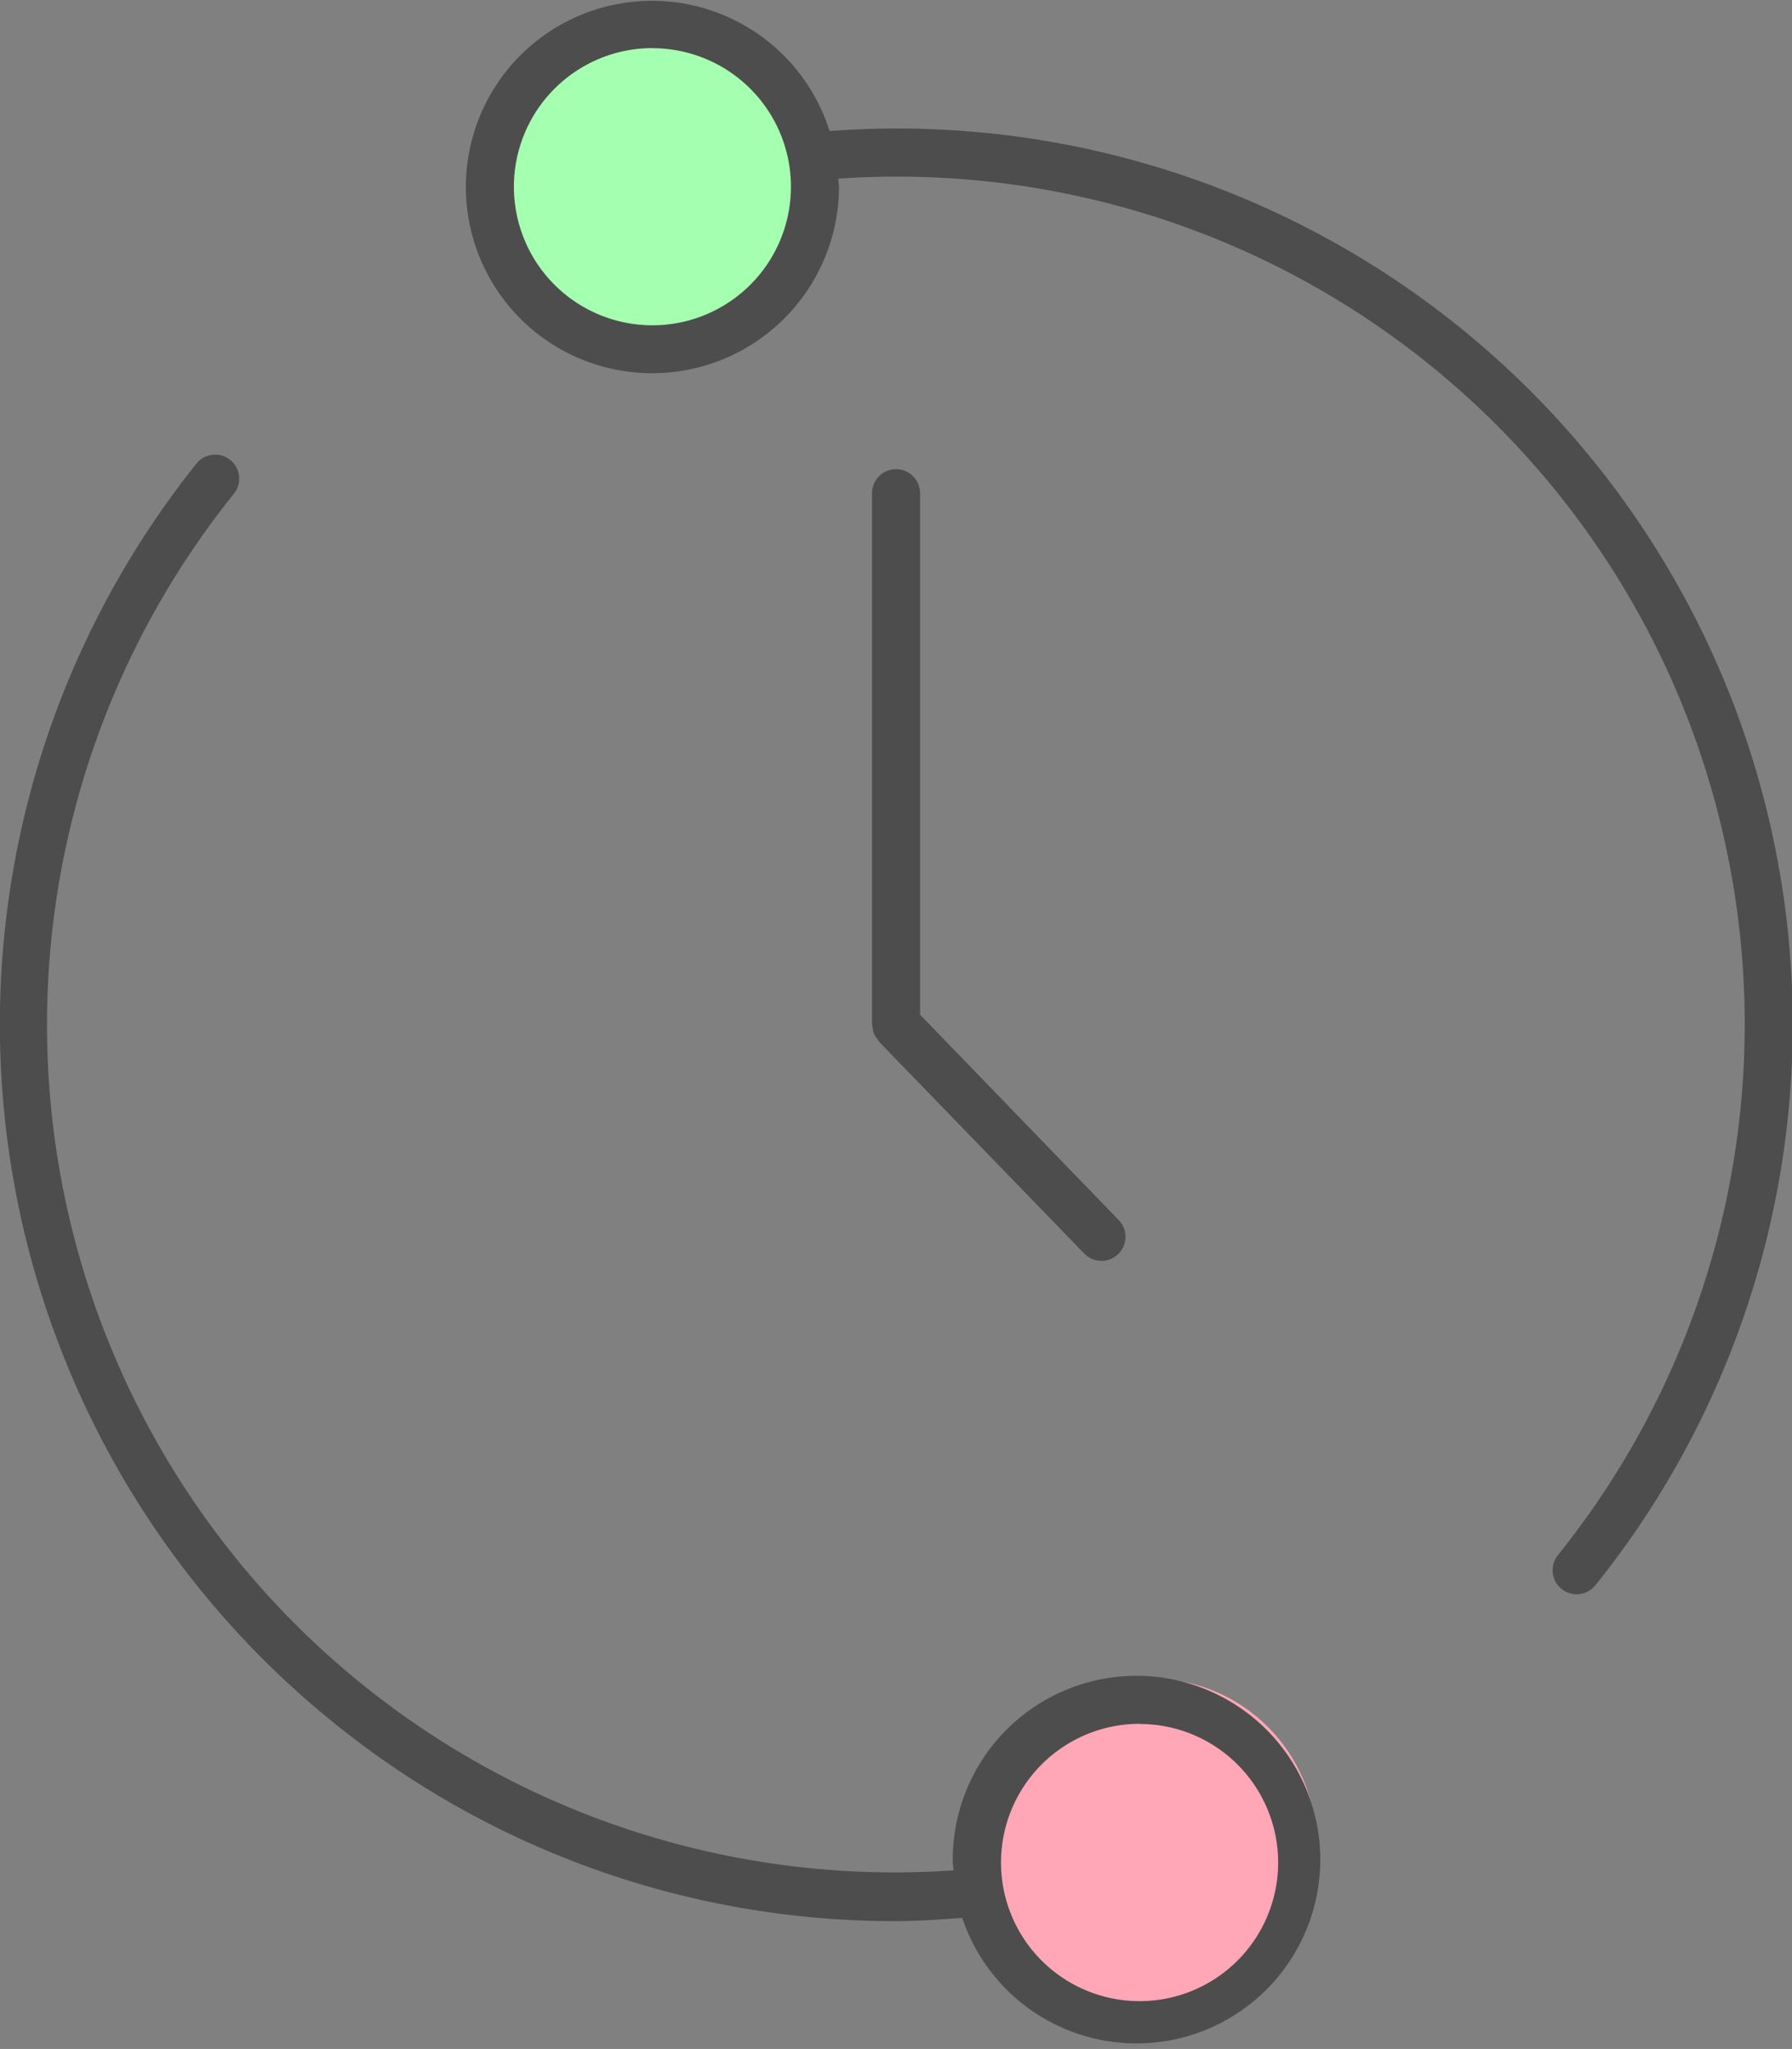 <svg xmlns="http://www.w3.org/2000/svg" width="43.571" height="49.809" viewBox="0 0 43.571 49.809"><rect x="0" y="0" width="43.571" height="49.809" fill="#808080" stroke="none"/><defs><style>.a{fill:#a5ffb0;}.b{fill:#ffa7b6;}.c{fill:#4d4d4d;}</style></defs><g transform="translate(-571 -1387.191)"><circle class="a" cx="4" cy="4" r="4" transform="translate(583 1388)"/><circle class="b" cx="4" cy="4" r="4" transform="translate(595 1428)"/><g transform="translate(565.658 1384.521)"><path class="c" d="M19.58,11.742a4.54,4.54,0,0,0,4.535-4.535c0-.067-.016-.127-.02-.193a20.606,20.606,0,0,1,17.5,33.462.584.584,0,1,0,.912.731A21.777,21.777,0,0,0,23.886,5.856a4.526,4.526,0,1,0-4.306,5.886Zm0-7.9a3.368,3.368,0,1,1-3.369,3.369A3.372,3.372,0,0,1,19.58,3.839Z" transform="translate(1.626)"/><path class="c" d="M13.493,42.992a21.664,21.664,0,0,0,13.6,4.793c.545,0,1.1-.039,1.645-.079a4.468,4.468,0,1,0-.23-1.35c0,.067.018.127.021.194a20.607,20.607,0,0,1-17.5-33.465.584.584,0,0,0-.911-.731A21.82,21.82,0,0,0,13.493,42.992Zm19.557,0a3.369,3.369,0,1,1-3.369,3.369A3.373,3.373,0,0,1,33.051,42.988Z" transform="translate(0 1.587)"/><path class="c" d="M24.085,12.438a.585.585,0,0,0-.584.584V25.938a.416.416,0,0,0,.016.074.529.529,0,0,0,.028.146.543.543,0,0,0,.085.132.46.46,0,0,0,.036.056l0,.006h0l4.994,5.154a.584.584,0,0,0,.826.013.585.585,0,0,0,.014-.825L24.669,25.7V13.021A.585.585,0,0,0,24.085,12.438Z" transform="translate(3.044 1.637)"/></g></g></svg>